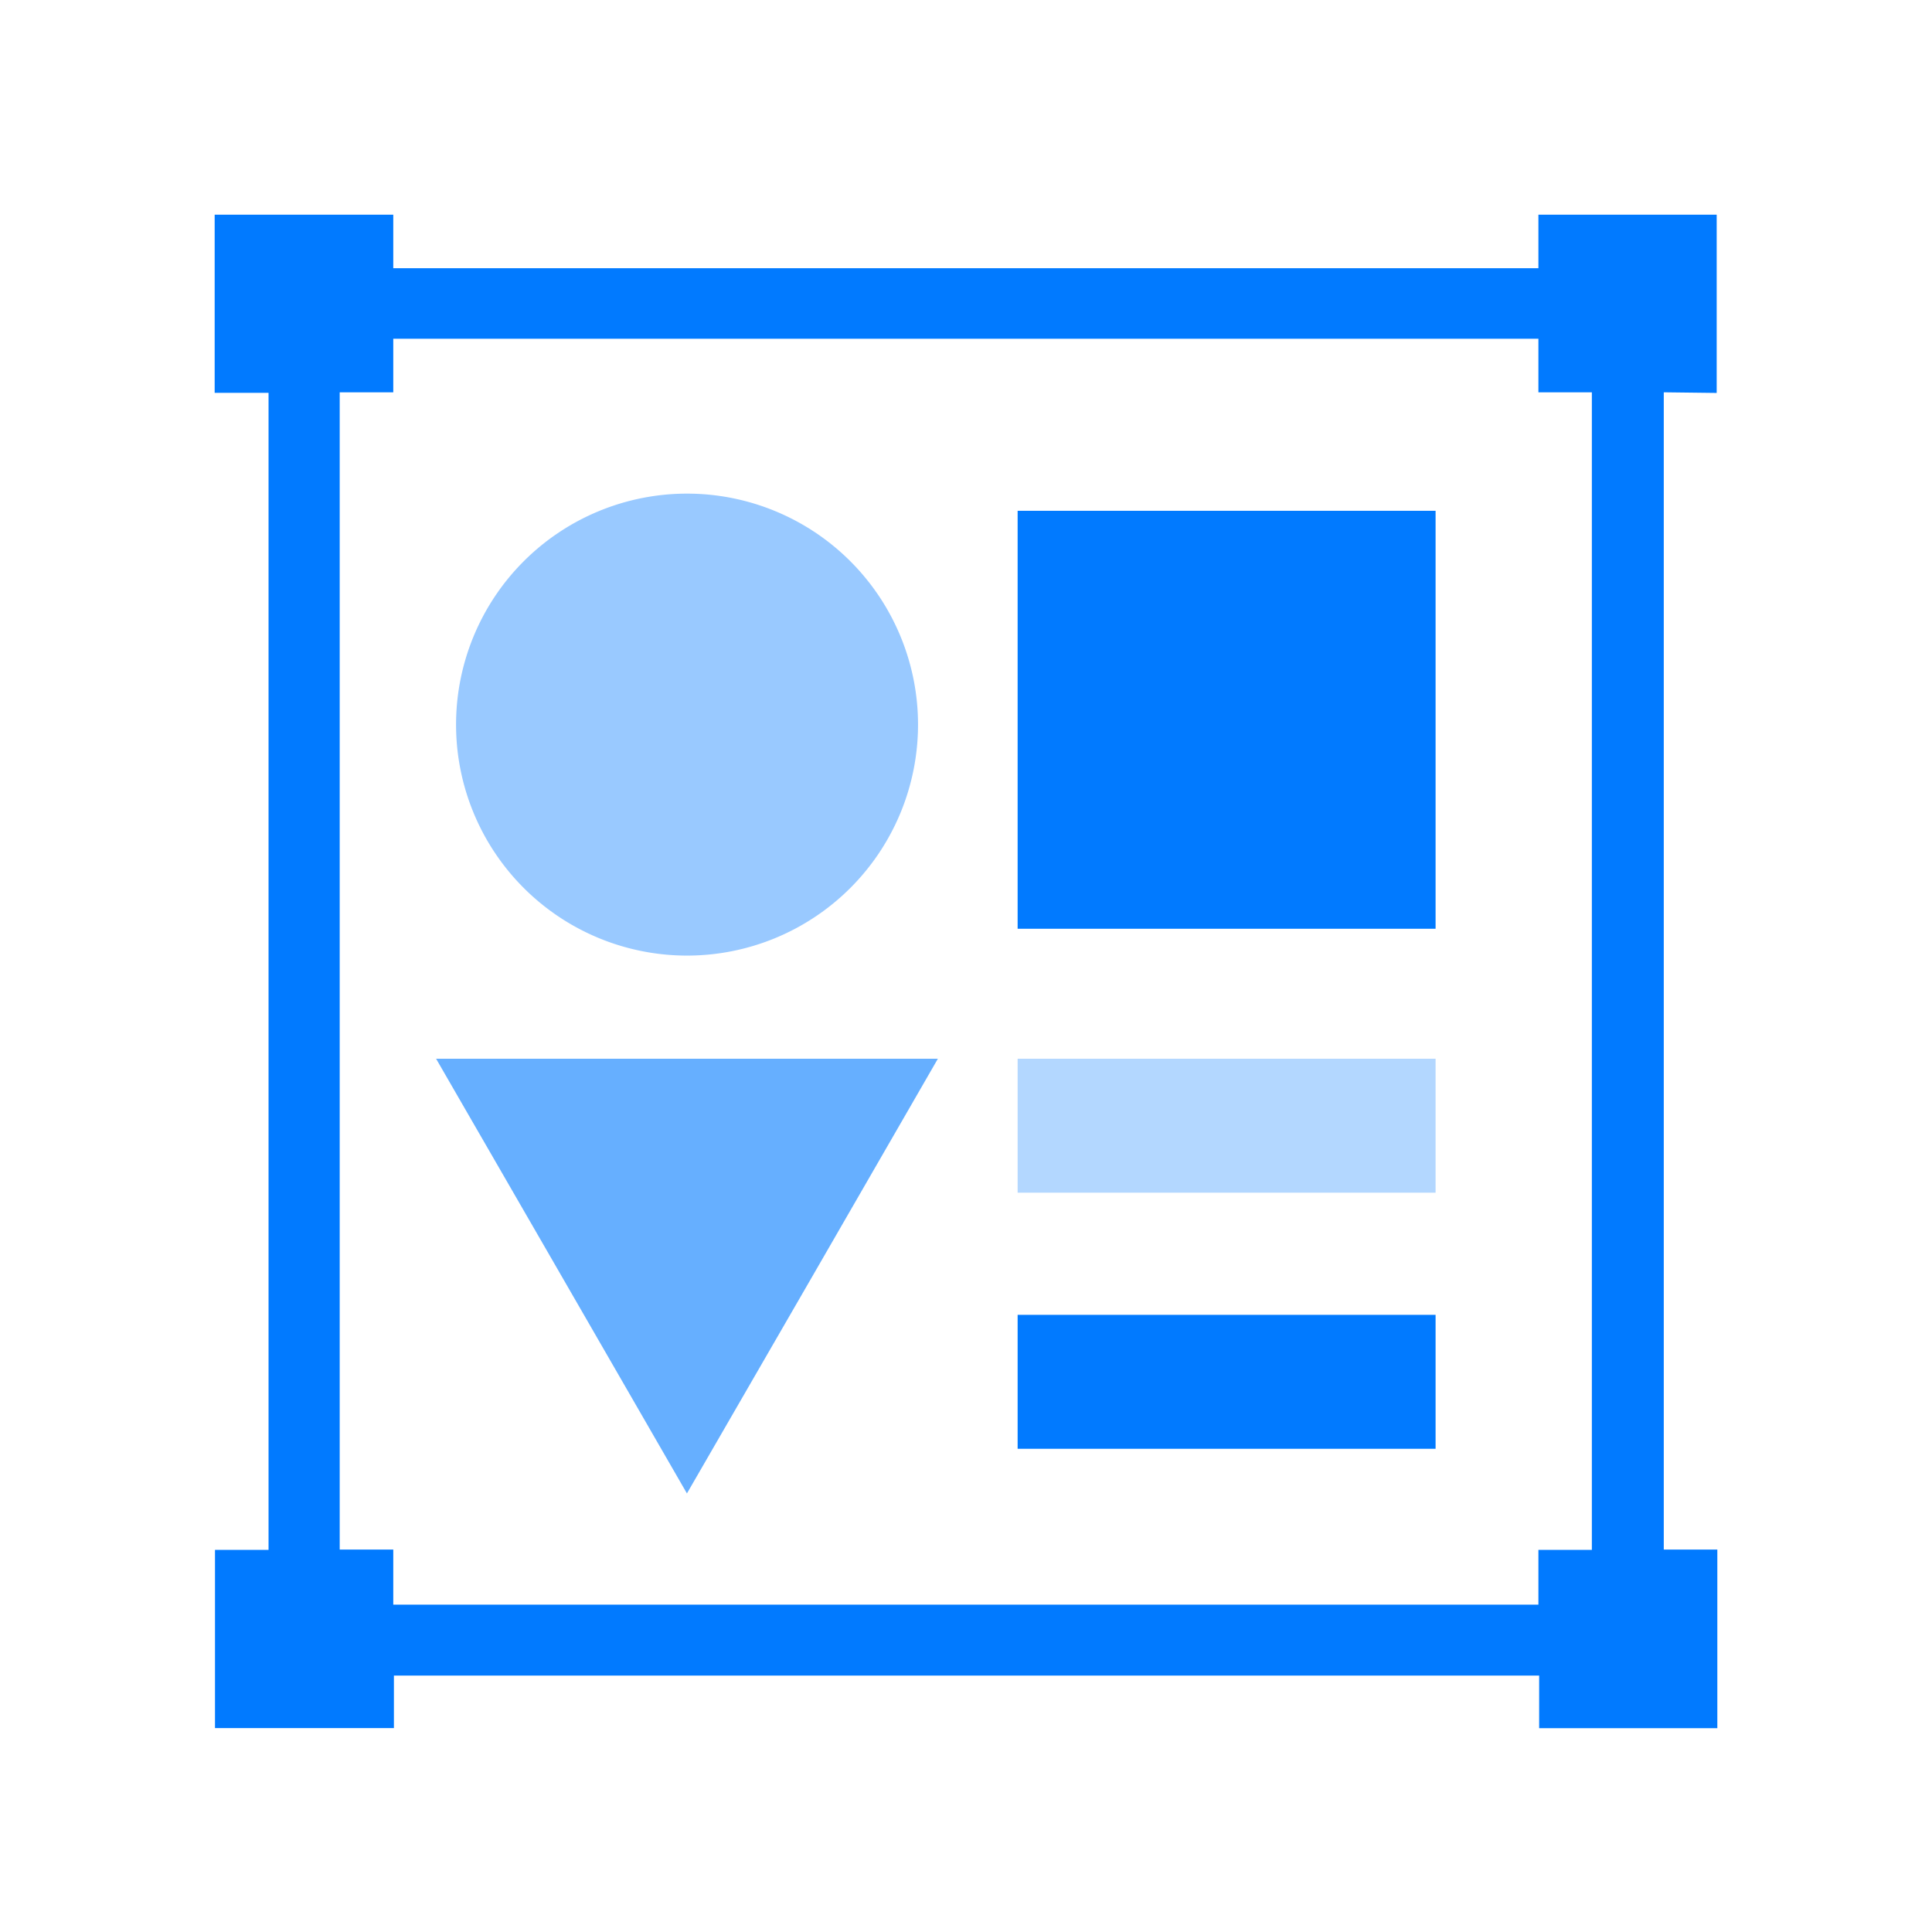 <svg width="18" height="18" fill="none" xmlns="http://www.w3.org/2000/svg"><path d="M15.994 3.66V2h-1.661v.499H3.664V2H2v1.66h.502v10.78h-.499v1.66H3.67v-.489h10.67v.49H16v-1.664h-.499V3.655l.493.006zm-1.162 10.78h-.499v.51H3.664v-.513h-.499V3.655h.499v-.499h10.669v.499h.498V14.44z" fill="#017AFF"/><path d="M9.481 4.759h3.894v3.894H9.481V4.759z" fill="#017AFF"/><path opacity=".6" d="M6.401 9.864h2.337L7.57 11.889 6.4 13.914l-1.168-2.025-1.169-2.025h2.337z" fill="#017AFF"/><path opacity=".4" d="M6.401 8.903a2.152 2.152 0 1 0 0-4.304 2.152 2.152 0 0 0 0 4.304z" fill="#017AFF"/><path opacity=".3" d="M9.481 9.864h3.894v1.248H9.481V9.864z" fill="#017AFF"/><path d="M9.481 12.25h3.894v1.248H9.481V12.25z" fill="#017AFF"/></svg>
